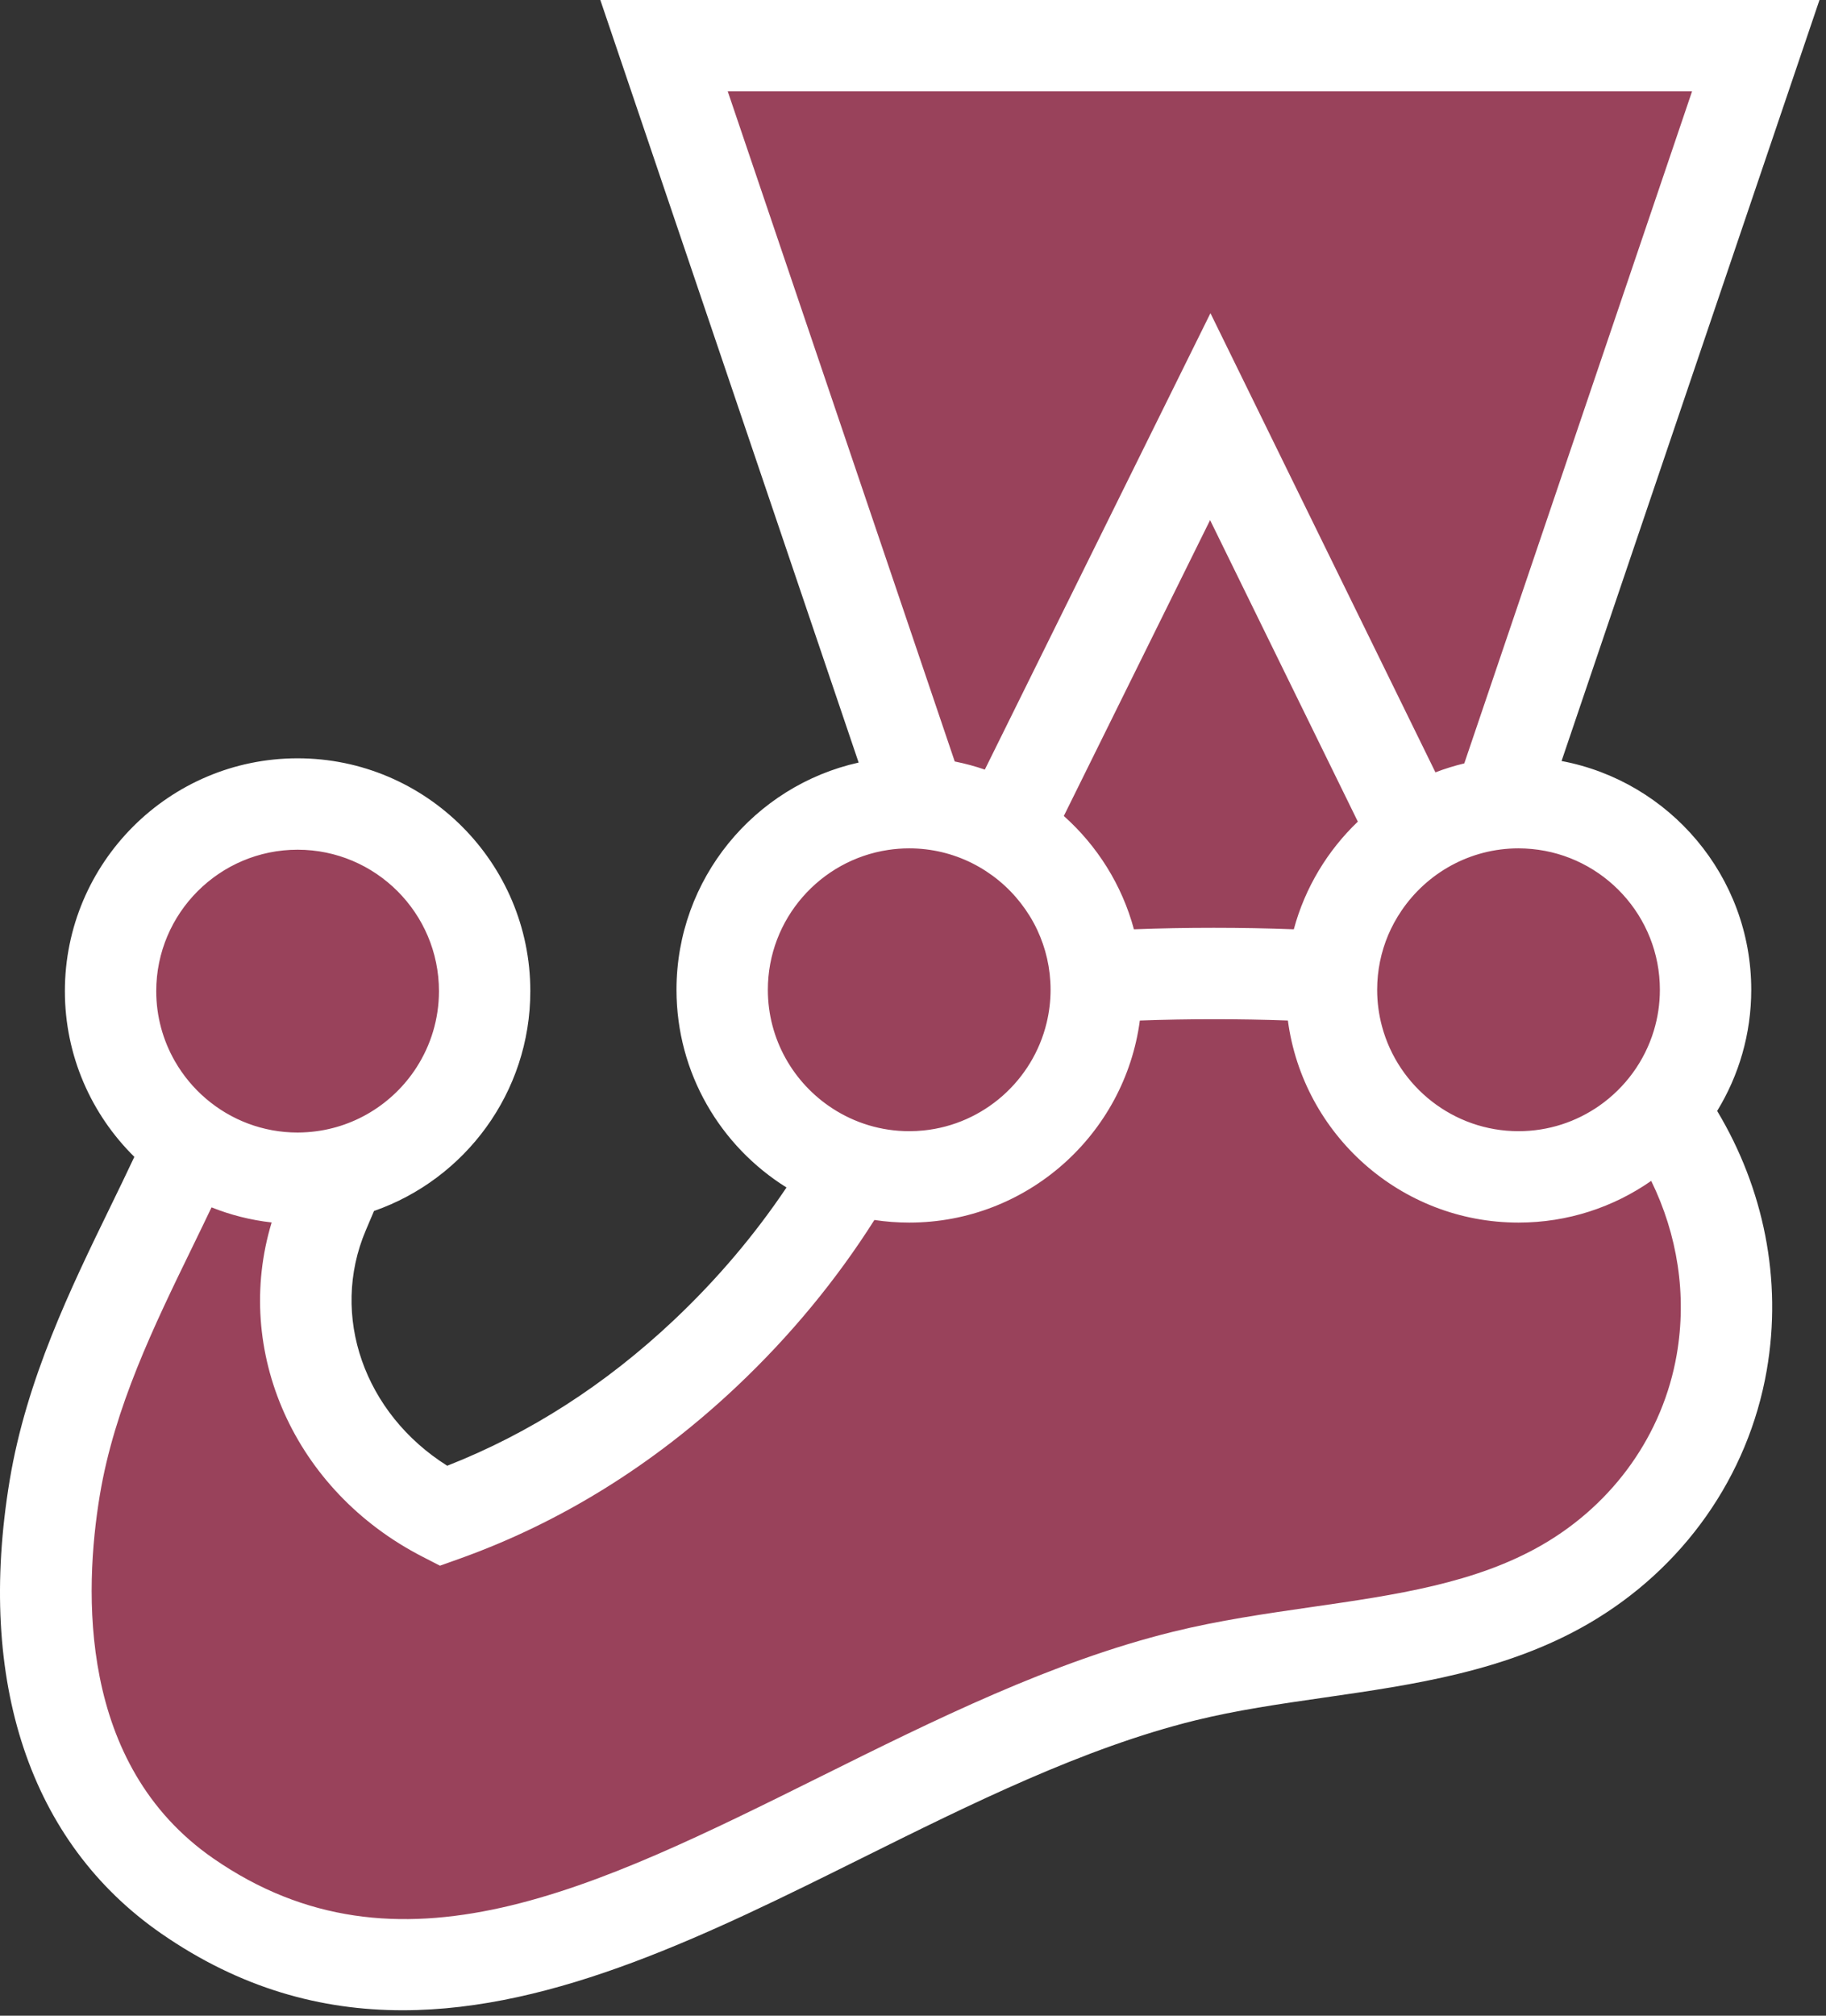 <svg xmlns="http://www.w3.org/2000/svg" width="232" height="256" viewBox="0 0 232 256">
  <rect x="0" y="0" width="232" height="256" fill="#333333" stroke="none"/>
  <g fill="none">
    <path fill="#99425B" d="M216.698,125.703 C216.698,112.578 206.059,101.939 192.934,101.939 C192.09,101.939 191.257,101.984 190.436,102.07 L223.076,5.804 L84.369,5.804 L116.963,101.987 C116.485,101.958 116.004,101.939 115.519,101.939 C102.394,101.939 91.755,112.578 91.755,125.703 C91.755,136.312 98.707,145.293 108.303,148.348 C103.235,157.127 96.858,165.034 89.617,171.865 C79.772,181.153 68.504,188.196 56.317,192.536 C41.808,185.082 34.956,168.505 41.139,153.971 C41.836,152.329 42.55,150.666 43.231,149.01 C53.743,146.556 61.575,137.133 61.575,125.873 C61.575,112.749 50.936,102.11 37.811,102.11 C24.687,102.11 14.047,112.749 14.047,125.873 C14.047,133.922 18.051,141.03 24.172,145.329 C18.291,158.721 9.645,172.736 6.951,188.98 C3.723,208.448 6.94,229.112 23.778,240.782 C62.99,267.959 105.555,223.934 150.433,212.867 C166.698,208.856 184.552,209.502 198.882,201.203 C209.643,194.97 216.737,184.641 218.75,173.045 C220.739,161.589 217.839,150.184 211.171,140.935 C214.62,136.81 216.698,131.5 216.698,125.703"/>
    <path fill="#FFF" d="M213.032,172.052 C211.284,182.12 205.066,190.914 195.973,196.181 C187.496,201.09 177.338,202.556 166.583,204.106 C160.822,204.937 154.864,205.797 149.044,207.232 C133.655,211.026 118.749,218.431 104.335,225.59 C75.487,239.919 50.575,252.292 27.084,236.012 C9.877,224.086 10.672,202.021 12.676,189.93 C14.534,178.728 19.557,168.411 24.414,158.434 C25.253,156.709 26.076,155.016 26.876,153.337 C29.284,154.299 31.844,154.955 34.514,155.254 C29.569,171.572 37.345,189.314 53.665,197.698 L55.899,198.846 L58.264,198.004 C71.166,193.409 83.055,186.035 93.6,176.086 C100.416,169.656 106.277,162.541 111.094,154.939 C112.538,155.157 114.015,155.271 115.519,155.271 C130.497,155.271 142.902,144.073 144.821,129.61 C150.952,129.386 157.465,129.384 163.631,129.608 C165.55,144.072 177.954,155.271 192.934,155.271 C199.197,155.271 205.006,153.308 209.792,149.974 C213.115,156.776 214.355,164.429 213.032,172.052 Z M37.811,107.914 C47.715,107.914 55.771,115.971 55.771,125.874 C55.771,129.431 54.727,132.748 52.935,135.541 C49.949,140.197 44.876,143.389 39.045,143.787 C38.637,143.815 38.226,143.834 37.811,143.834 C35.604,143.834 33.49,143.431 31.535,142.701 C27.581,141.221 24.286,138.384 22.213,134.761 C20.713,132.138 19.851,129.105 19.851,125.874 C19.851,115.971 27.908,107.914 37.811,107.914 Z M97.559,125.703 C97.559,116.705 104.21,109.234 112.853,107.942 C113.723,107.811 114.613,107.743 115.519,107.743 C121.276,107.743 126.402,110.471 129.69,114.697 C130.507,115.747 131.216,116.886 131.787,118.103 C132.87,120.413 133.479,122.988 133.479,125.703 C133.479,127.139 133.305,128.535 132.985,129.874 C131.235,137.201 124.987,142.802 117.331,143.572 C116.735,143.632 116.13,143.663 115.519,143.663 C111.933,143.663 108.592,142.603 105.785,140.785 C100.84,137.582 97.559,132.02 97.559,125.703 Z M172.518,104.347 C168.67,108.028 165.809,112.731 164.384,118.021 C157.733,117.771 150.681,117.771 144.069,118.021 C142.55,112.383 139.4,107.41 135.162,103.632 L153.746,66.054 L172.518,104.347 Z M92.464,11.608 L214.979,11.608 L186.043,96.952 C184.788,97.254 183.565,97.633 182.377,98.088 L153.792,39.775 L125.126,97.74 C123.887,97.313 122.61,96.97 121.303,96.709 L92.464,11.608 Z M210.894,125.703 C210.894,127.504 210.624,129.242 210.129,130.884 C208.95,134.789 206.475,138.135 203.207,140.423 C200.294,142.462 196.752,143.663 192.934,143.663 C184.641,143.663 177.646,138.012 175.589,130.359 C175.19,128.873 174.973,127.313 174.973,125.703 C174.973,123.248 175.47,120.907 176.365,118.775 C176.827,117.675 177.402,116.636 178.063,115.66 C181.296,110.89 186.75,107.743 192.934,107.743 C193.501,107.743 194.06,107.773 194.614,107.824 C203.732,108.674 210.894,116.366 210.894,125.703 Z M222.502,125.703 C222.502,111.268 212.101,99.223 198.402,96.65 L231.171,0 L76.274,0 L109.093,96.847 C95.87,99.789 85.951,111.606 85.951,125.703 C85.951,136.288 91.545,145.587 99.929,150.812 C95.896,156.82 91.114,162.473 85.634,167.643 C76.943,175.843 67.261,182.06 56.823,186.152 C46.309,179.547 41.864,167.093 46.48,156.242 L46.842,155.392 C47.068,154.861 47.294,154.329 47.52,153.796 C59.068,149.769 67.379,138.777 67.379,125.874 C67.379,109.57 54.115,96.306 37.811,96.306 C21.507,96.306 8.243,109.57 8.243,125.874 C8.243,134.103 11.625,141.555 17.069,146.921 C16.083,149.024 15.044,151.163 13.978,153.352 C9,163.576 3.359,175.164 1.225,188.031 C-3.012,213.585 3.823,234.013 20.472,245.552 C30.574,252.554 40.833,255.307 51.158,255.307 C70.599,255.307 90.264,245.54 109.498,235.986 C123.351,229.106 137.675,221.991 151.823,218.502 C157.088,217.204 162.505,216.422 168.24,215.595 C179.613,213.955 191.374,212.259 201.79,206.225 C213.865,199.231 222.131,187.499 224.469,174.038 C226.475,162.482 224.061,150.907 218.171,141.092 C220.917,136.606 222.502,131.336 222.502,125.703 Z"/>
  </g>
</svg>
